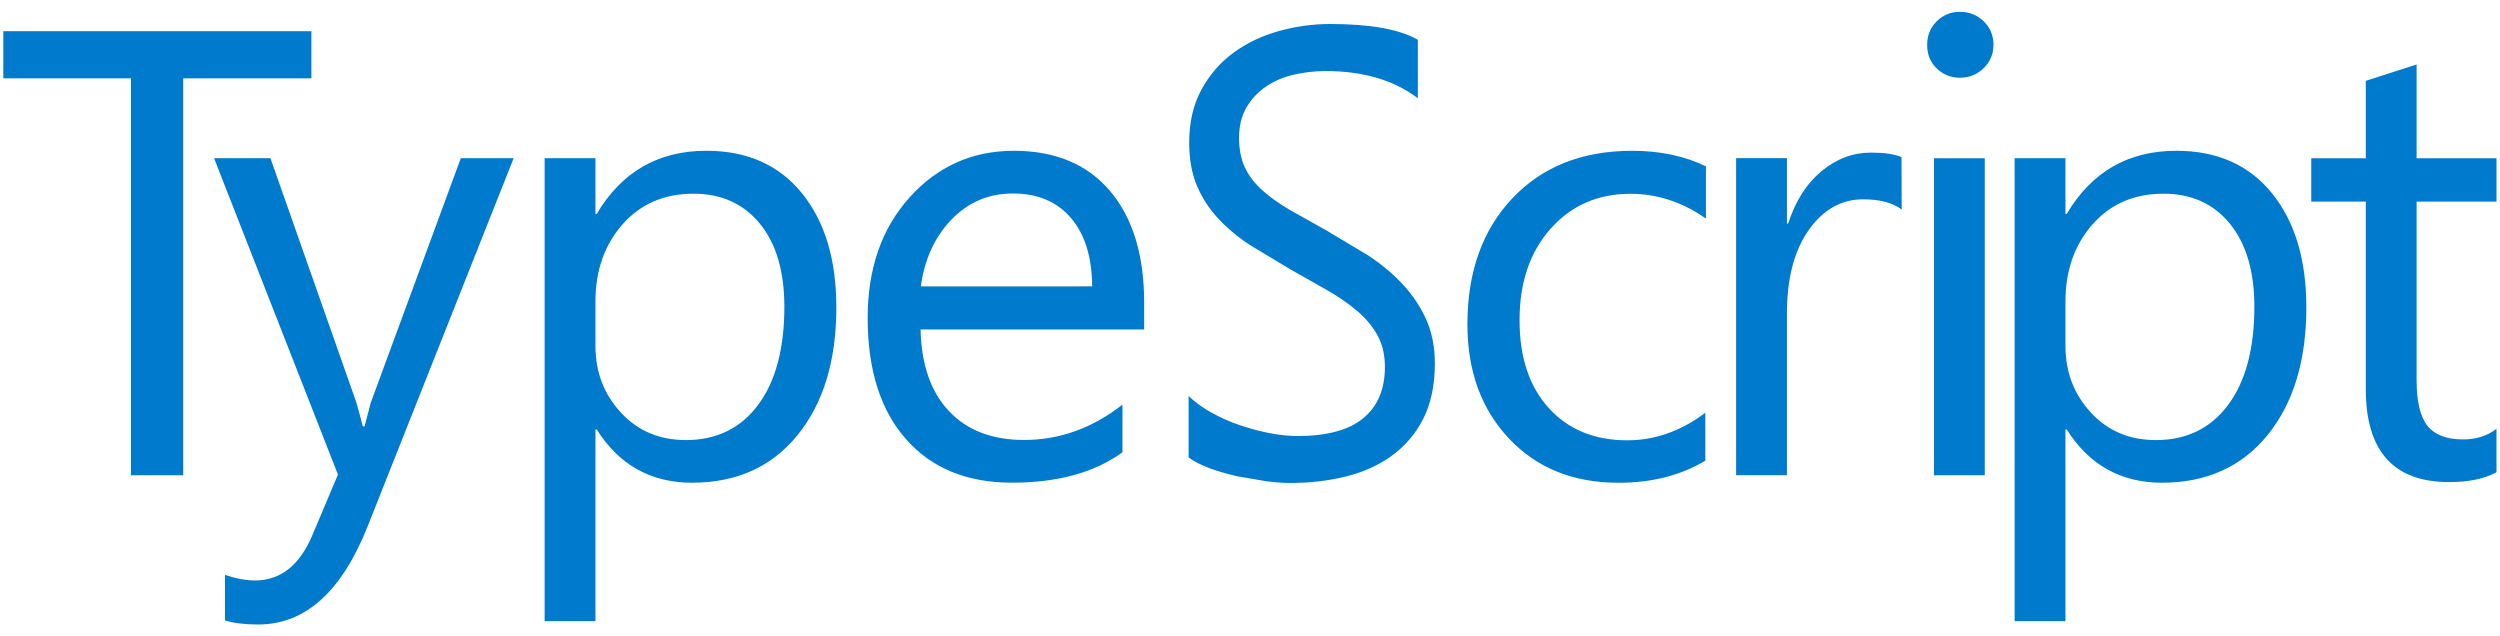 <svg width="110" height="28" viewBox="0 0 110 28" fill="none" xmlns="http://www.w3.org/2000/svg">
<g clip-path="url(#clip0_2173_13263)">
<path d="M13.702 3.447H8.062V20.913H5.762V3.447H0.146V1.374H13.702V3.447ZM22.6 6.962L16.182 23.145C15.039 26.032 13.432 27.478 11.357 27.478C10.777 27.478 10.291 27.42 9.9 27.3V25.296C10.38 25.459 10.822 25.54 11.22 25.54C12.348 25.54 13.193 24.87 13.754 23.525L14.87 20.882L9.42 6.962H11.9L15.675 17.697C15.722 17.833 15.815 18.189 15.962 18.759H16.042L16.312 17.724L20.276 6.962H22.6ZM26.254 18.898H26.2V27.331H23.964V6.961H26.2V9.414H26.254C27.354 7.562 28.959 6.634 31.079 6.634C32.877 6.634 34.279 7.258 35.289 8.506C36.299 9.754 36.799 11.428 36.799 13.528C36.799 15.861 36.233 17.733 35.099 19.136C33.965 20.539 32.409 21.24 30.441 21.24C28.641 21.236 27.236 20.457 26.256 18.895L26.254 18.898ZM26.2 13.27V15.22C26.2 16.375 26.576 17.35 27.324 18.158C28.072 18.966 29.024 19.363 30.18 19.363C31.532 19.363 32.594 18.843 33.362 17.809C34.13 16.775 34.512 15.333 34.512 13.492C34.512 11.938 34.152 10.722 33.435 9.842C32.718 8.962 31.735 8.522 30.521 8.522C29.223 8.522 28.176 8.975 27.386 9.878C26.596 10.781 26.2 11.907 26.2 13.27ZM50.355 14.495H40.505C40.54 16.049 40.958 17.245 41.757 18.091C42.556 18.937 43.657 19.358 45.055 19.358C46.625 19.358 48.07 18.838 49.388 17.804V19.901C48.163 20.791 46.54 21.238 44.524 21.238C42.551 21.238 41.004 20.606 39.877 19.338C38.75 18.07 38.177 16.288 38.177 13.99C38.177 11.82 38.793 10.05 40.022 8.685C41.251 7.32 42.782 6.635 44.607 6.635C46.432 6.635 47.843 7.225 48.843 8.405C49.843 9.585 50.343 11.225 50.343 13.323V14.493L50.355 14.495ZM48.055 12.6C48.047 11.3 47.733 10.306 47.121 9.59C46.509 8.874 45.656 8.513 44.567 8.513C43.513 8.513 42.617 8.889 41.881 9.645C41.145 10.401 40.681 11.385 40.517 12.602L48.055 12.6ZM52.299 20.122V17.425C52.582 17.695 52.919 17.945 53.314 18.161C53.709 18.377 54.114 18.564 54.562 18.711C55.01 18.858 55.438 18.978 55.876 19.061C56.314 19.144 56.726 19.185 57.096 19.185C58.383 19.185 59.348 18.925 59.983 18.402C60.618 17.879 60.936 17.127 60.936 16.147C60.936 15.62 60.831 15.163 60.618 14.771C60.393 14.363 60.095 14.001 59.738 13.701C59.362 13.379 58.92 13.069 58.408 12.775L56.758 11.841L55.014 10.791C54.499 10.46 54.027 10.067 53.607 9.621C53.207 9.195 52.894 8.711 52.665 8.171C52.436 7.631 52.325 6.997 52.325 6.271C52.325 5.381 52.503 4.608 52.86 3.951C53.217 3.294 53.685 2.751 54.27 2.323C54.855 1.895 55.514 1.579 56.258 1.37C56.998 1.161 57.764 1.056 58.533 1.056C60.296 1.056 61.579 1.289 62.385 1.75V4.323C61.331 3.525 59.985 3.126 58.32 3.126C57.863 3.126 57.405 3.18 56.948 3.281C56.491 3.382 56.084 3.556 55.728 3.793C55.372 4.03 55.081 4.333 54.856 4.708C54.631 5.083 54.519 5.533 54.519 6.072C54.519 6.572 54.604 7.002 54.775 7.366C54.946 7.73 55.197 8.06 55.531 8.362C55.865 8.664 56.267 8.952 56.748 9.234L58.398 10.16L60.218 11.25C60.792 11.63 61.295 12.052 61.726 12.517C62.157 12.982 62.501 13.494 62.753 14.057C63.005 14.62 63.133 15.267 63.133 15.991C63.133 16.951 62.959 17.771 62.618 18.436C62.29 19.083 61.812 19.641 61.223 20.064C60.638 20.484 59.963 20.784 59.196 20.971C58.429 21.158 57.626 21.251 56.778 21.251C56.495 21.251 56.146 21.228 55.732 21.177L54.462 20.96C54.028 20.863 53.622 20.747 53.234 20.607C52.844 20.457 52.536 20.307 52.3 20.127L52.299 20.122ZM75.029 20.272C73.956 20.915 72.684 21.242 71.216 21.242C69.228 21.242 67.62 20.595 66.399 19.3C65.178 18.005 64.566 16.328 64.566 14.266C64.566 11.968 65.226 10.123 66.542 8.728C67.858 7.333 69.615 6.635 71.816 6.635C73.041 6.635 74.122 6.865 75.06 7.317V9.617C74.025 8.887 72.917 8.527 71.735 8.527C70.309 8.527 69.139 9.039 68.228 10.062C67.317 11.085 66.86 12.426 66.86 14.088C66.86 15.723 67.29 17.014 68.147 17.956C69.004 18.898 70.157 19.374 71.6 19.374C72.817 19.374 73.96 18.971 75.034 18.161V20.281L75.029 20.272ZM83.675 9.22C83.285 8.922 82.722 8.77 81.975 8.77C81.022 8.77 80.223 9.22 79.585 10.12C78.947 11.02 78.625 12.244 78.625 13.798V20.908H76.389V6.958H78.625V9.834H78.679C78.997 8.854 79.481 8.086 80.136 7.54C80.791 6.994 81.519 6.715 82.329 6.715C82.909 6.715 83.356 6.777 83.666 6.915L83.675 9.22ZM86.24 3.42C85.84 3.42 85.5 3.284 85.217 3.013C84.934 2.742 84.795 2.397 84.795 1.978C84.795 1.559 84.935 1.215 85.217 0.936C85.499 0.657 85.841 0.521 86.24 0.521C86.647 0.521 86.996 0.661 87.282 0.936C87.422 1.07 87.533 1.232 87.607 1.411C87.681 1.591 87.717 1.784 87.712 1.978C87.712 2.378 87.569 2.718 87.282 3.001C86.995 3.276 86.646 3.42 86.24 3.42ZM87.33 20.913H85.094V6.963H87.33V20.913ZM90.934 18.898H90.88V27.331H88.644V6.961H90.88V9.414H90.934C92.034 7.562 93.639 6.634 95.759 6.634C97.557 6.634 98.959 7.258 99.969 8.506C100.979 9.754 101.479 11.428 101.479 13.528C101.479 15.861 100.913 17.733 99.779 19.136C98.645 20.539 97.079 21.24 95.121 21.24C93.321 21.236 91.916 20.457 90.936 18.895L90.934 18.898ZM90.88 13.271V15.221C90.88 16.376 91.256 17.351 92.004 18.159C92.752 18.967 93.704 19.364 94.86 19.364C96.212 19.364 97.274 18.844 98.042 17.81C98.81 16.776 99.192 15.334 99.192 13.493C99.192 11.939 98.832 10.723 98.115 9.843C97.398 8.963 96.415 8.523 95.201 8.523C93.903 8.523 92.856 8.976 92.066 9.879C91.276 10.782 90.88 11.909 90.88 13.274V13.271ZM109.846 20.778C109.319 21.068 108.626 21.212 107.761 21.212C105.321 21.212 104.095 19.848 104.095 17.124V8.87H101.695V6.963H104.095V3.557L106.331 2.837V6.964H109.846V8.871H106.331V16.731C106.331 17.665 106.491 18.335 106.808 18.735C107.125 19.135 107.653 19.335 108.388 19.335C108.95 19.335 109.438 19.18 109.845 18.87L109.846 20.778Z" fill="#007ACC"/>
</g>
<defs>
<clipPath id="clip0_2173_13263">
<rect width="110" height="28" fill="white"/>
</clipPath>
</defs>
</svg>
